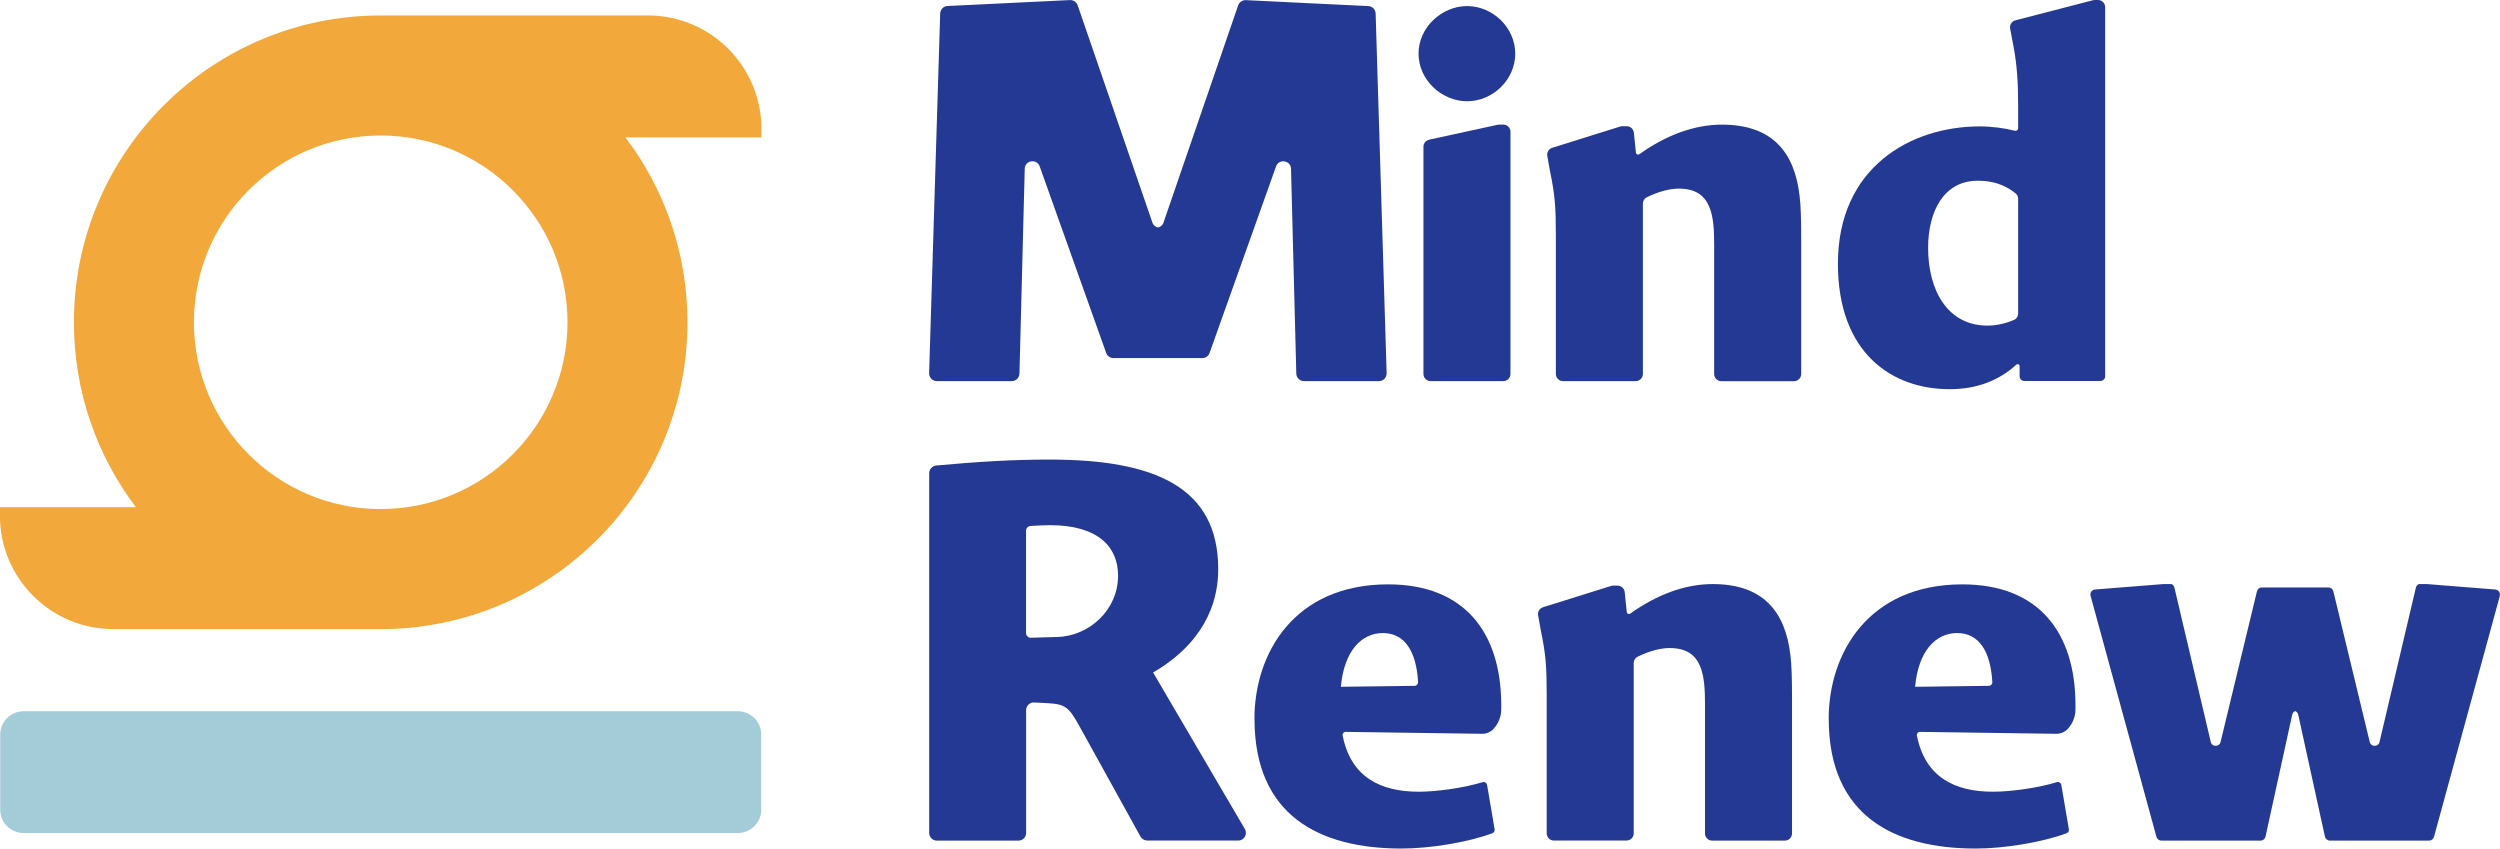<?xml version="1.0" encoding="UTF-8"?>
<svg id="Capa_2" data-name="Capa 2" xmlns="http://www.w3.org/2000/svg" viewBox="0 0 340.97 115.74">
  <defs>
    <style>
      .cls-1 {
        fill: #a4ccd8;
      }

      .cls-1, .cls-2, .cls-3 {
        stroke-width: 0px;
      }

      .cls-2 {
        fill: #233994;
      }

      .cls-3 {
        fill: #f2a83b;
      }
    </style>
  </defs>
  <g id="logo">
    <g>
      <g>
        <g>
          <path class="cls-2" d="M193.47,7.32c0-3.56,3.14-6.49,6.63-6.49s6.56,2.93,6.56,6.49-3.07,6.49-6.56,6.49-6.63-2.93-6.63-6.49ZM194.91,19.05l9.39-2.04c.07-.01.14-.02.21-.02h.52c.54,0,.98.44.98.98v33.03c0,.54-.44.98-.98.98h-9.91c-.54,0-.98-.44-.98-.98v-30.98c0-.46.32-.86.77-.96Z"/>
          <path class="cls-2" d="M229.03,25.72c-1.26,0-2.85.4-4.43,1.19-.33.16-.53.51-.53.87v23.22c0,.54-.44.98-.98.98h-9.91c-.54,0-.98-.44-.98-.98v-18.99c0-3.77-.14-5.52-.77-8.52l-.4-2.22c-.09-.49.2-.96.67-1.11l9.3-2.91c.09-.03.19-.04.29-.04h.57c.5,0,.92.38.98.88l.28,2.73c.02.23.28.34.47.21,3.65-2.6,7.48-4.03,11.25-4.03,6.77,0,9.92,3.63,10.61,9.78.14,1.12.21,2.93.21,5.73v18.5c0,.54-.44.98-.98.98h-9.91c-.54,0-.98-.44-.98-.98v-17.6c0-3.84-.28-7.68-4.75-7.68Z"/>
          <path class="cls-2" d="M250.67,35.96c0-13.13,9.92-18.72,19.34-18.72,1.65,0,3.35.23,4.8.59.22.05.44-.11.44-.34v-2.9c0-3.28-.14-5.66-.63-8.24l-.46-2.45c-.1-.51.22-1,.72-1.13L285.46.03c.08-.02.16-.03.25-.03h.43c.54,0,.98.44.98.98v50.33c0,.36-.29.65-.65.65h-10.37c-.36,0-.65-.29-.65-.65v-1.39c0-.23-.27-.34-.44-.19-2.38,2.17-5.38,3.35-9.12,3.35-7.82,0-15.22-4.89-15.22-17.11ZM271.06,44.41c1.14,0,2.44-.26,3.63-.78.35-.15.56-.51.56-.89v-15.61c0-.29-.12-.57-.34-.75-1.59-1.3-3.35-1.73-5.17-1.73-4.68,0-6.77,4.26-6.77,9.15,0,5.8,2.65,10.61,8.1,10.61Z"/>
          <path class="cls-2" d="M189.12,50.89c.02.6-.46,1.09-1.05,1.09h-10.22c-.57,0-1.03-.46-1.05-1.02l-.72-27.94c-.03-1.16-1.65-1.42-2.04-.33l-9.07,25.45c-.15.42-.54.7-.99.7h-12.12c-.44,0-.84-.28-.99-.7l-9.07-25.45c-.39-1.09-2.01-.84-2.04.33l-.72,27.94c-.02.57-.48,1.02-1.05,1.02h-10.22c-.59,0-1.06-.49-1.05-1.09l1.51-49.05c.02-.55.45-.99,1-1.02L145.93.01c.47-.02.89.27,1.05.71l10.19,29.63c.12.38.43.61.76.68.33-.07.64-.3.76-.68L168.87.73c.16-.44.58-.73,1.05-.71l16.7.81c.55.02.99.47,1,1.02l1.5,49.05Z"/>
        </g>
        <g>
          <path class="cls-2" d="M142.86,95.9l-1.81-.09c-.6-.03-1.1.45-1.1,1.05v16.74c0,.58-.47,1.05-1.05,1.05h-11.12c-.58,0-1.05-.47-1.05-1.05v-49.06c0-.54.42-1,.96-1.05,5.83-.54,10.58-.81,15.46-.81,14.19,0,23,3.66,23,14.93,0,6.5-3.73,11.12-8.88,14.11,0,0,0,0,0,0l12.51,21.34c.41.7-.09,1.58-.9,1.58h-12.41c-.38,0-.73-.21-.92-.54l-8.29-14.99c-1.49-2.69-1.94-3.06-4.4-3.21ZM144.11,86.89c4.54-.13,8.34-3.75,8.38-8.29,0-.03,0-.07,0-.1,0-3.88-2.69-6.87-9.26-6.87-.91,0-1.81.05-2.68.11-.34.02-.61.31-.61.65v13.94c0,.37.3.67.67.65l3.49-.1Z"/>
          <path class="cls-2" d="M171.09,98.07c0-9.01,5.45-18.37,18.23-18.37,10.55,0,15.36,6.7,15.43,16.27v.76c0,.99-.37,1.95-1.05,2.68h0c-.4.43-.97.68-1.56.67l-18.61-.26c-.26,0-.46.24-.41.49,1.12,5.69,5.16,7.67,10.39,7.67,2.35,0,6.05-.49,8.69-1.3.28-.09.57.09.62.38l1.03,6.04c.04.23-.08.45-.3.54-3.37,1.25-8.51,2.09-12.41,2.09-11.24,0-20.04-4.54-20.04-17.67ZM192.93,93.54c.27,0,.5-.24.48-.51-.24-4.23-1.84-6.69-4.8-6.69s-5.31,2.51-5.73,7.33l10.04-.13Z"/>
          <path class="cls-2" d="M249.41,98.07c0-9.01,5.45-18.37,18.23-18.37,10.55,0,15.36,6.7,15.43,16.27v.76c0,.99-.37,1.95-1.05,2.68h0c-.4.43-.97.68-1.56.67l-18.61-.26c-.26,0-.46.24-.41.49,1.12,5.69,5.16,7.67,10.39,7.67,2.35,0,6.05-.49,8.69-1.3.28-.09.57.09.62.38l1.03,6.04c.04.23-.08.45-.3.54-3.37,1.25-8.51,2.09-12.41,2.09-11.24,0-20.04-4.54-20.04-17.67ZM271.25,93.54c.27,0,.5-.24.48-.51-.24-4.23-1.84-6.69-4.8-6.69s-5.31,2.51-5.73,7.33l10.04-.13Z"/>
          <path class="cls-2" d="M227.78,88.38c-1.26,0-2.85.4-4.43,1.19-.33.16-.53.51-.53.87v23.22c0,.54-.44.98-.98.98h-9.91c-.54,0-.98-.44-.98-.98v-18.99c0-3.77-.14-5.52-.77-8.52l-.4-2.22c-.09-.49.2-.96.67-1.11l9.3-2.91c.09-.03.19-.04.29-.04h.57c.5,0,.92.38.98.88l.28,2.73c.02.23.28.34.47.21,3.65-2.6,7.48-4.03,11.25-4.03,6.77,0,9.92,3.63,10.61,9.78.14,1.12.21,2.93.21,5.73v18.5c0,.54-.44.98-.98.98h-9.91c-.54,0-.98-.44-.98-.98v-17.6c0-3.84-.28-7.68-4.75-7.68Z"/>
          <path class="cls-2" d="M340.95,81.27l-8.98,32.86c-.09.3-.36.52-.68.52h-13.51c-.33,0-.62-.23-.69-.55l-3.64-16.63c-.06-.25-.22-.41-.41-.49-.2.08-.35.24-.41.49l-3.64,16.63c-.07.32-.36.55-.69.55h-13.51c-.32,0-.59-.21-.68-.52l-8.98-32.86c-.12-.42.18-.84.61-.87l9.31-.74h1.12c.2.09.34.26.39.47l4.96,21.06c.16.71,1.17.71,1.34,0l4.96-20.54c.08-.31.35-.53.67-.53h9.08c.32,0,.59.22.67.53l4.96,20.54c.17.71,1.18.71,1.34,0l4.96-21.06c.05-.21.2-.38.39-.47h1.12l9.31.74c.43.03.73.45.61.87Z"/>
        </g>
      </g>
      <g>
        <path class="cls-3" d="M103.85,17.58c0-8.54-6.93-15.47-15.47-15.47h-36.46s0,0,0,0C28.82,2.11,10.08,20.85,10.08,43.96c0,9.48,3.15,18.21,8.46,25.22-6.18,0-12.36,0-18.55,0v1.15c0,8.54,6.93,15.47,15.47,15.47h36.46c23.11,0,41.84-18.73,41.84-41.84,0-9.47-3.15-18.21-8.46-25.22,6.18,0,12.37,0,18.55,0v-1.15ZM51.92,69.43c-14.07,0-25.47-11.41-25.47-25.48s11.41-25.47,25.47-25.47,25.48,11.41,25.48,25.47-11.41,25.48-25.48,25.48Z"/>
        <path class="cls-1" d="M100.6,97H3.25c-1.78,0-3.22,1.42-3.22,3.17v10.28c0,1.75,1.44,3.17,3.22,3.17h97.35c1.78,0,3.22-1.42,3.22-3.17v-10.28c0-1.75-1.44-3.17-3.22-3.17Z"/>
      </g>
    </g>
  </g>
</svg>